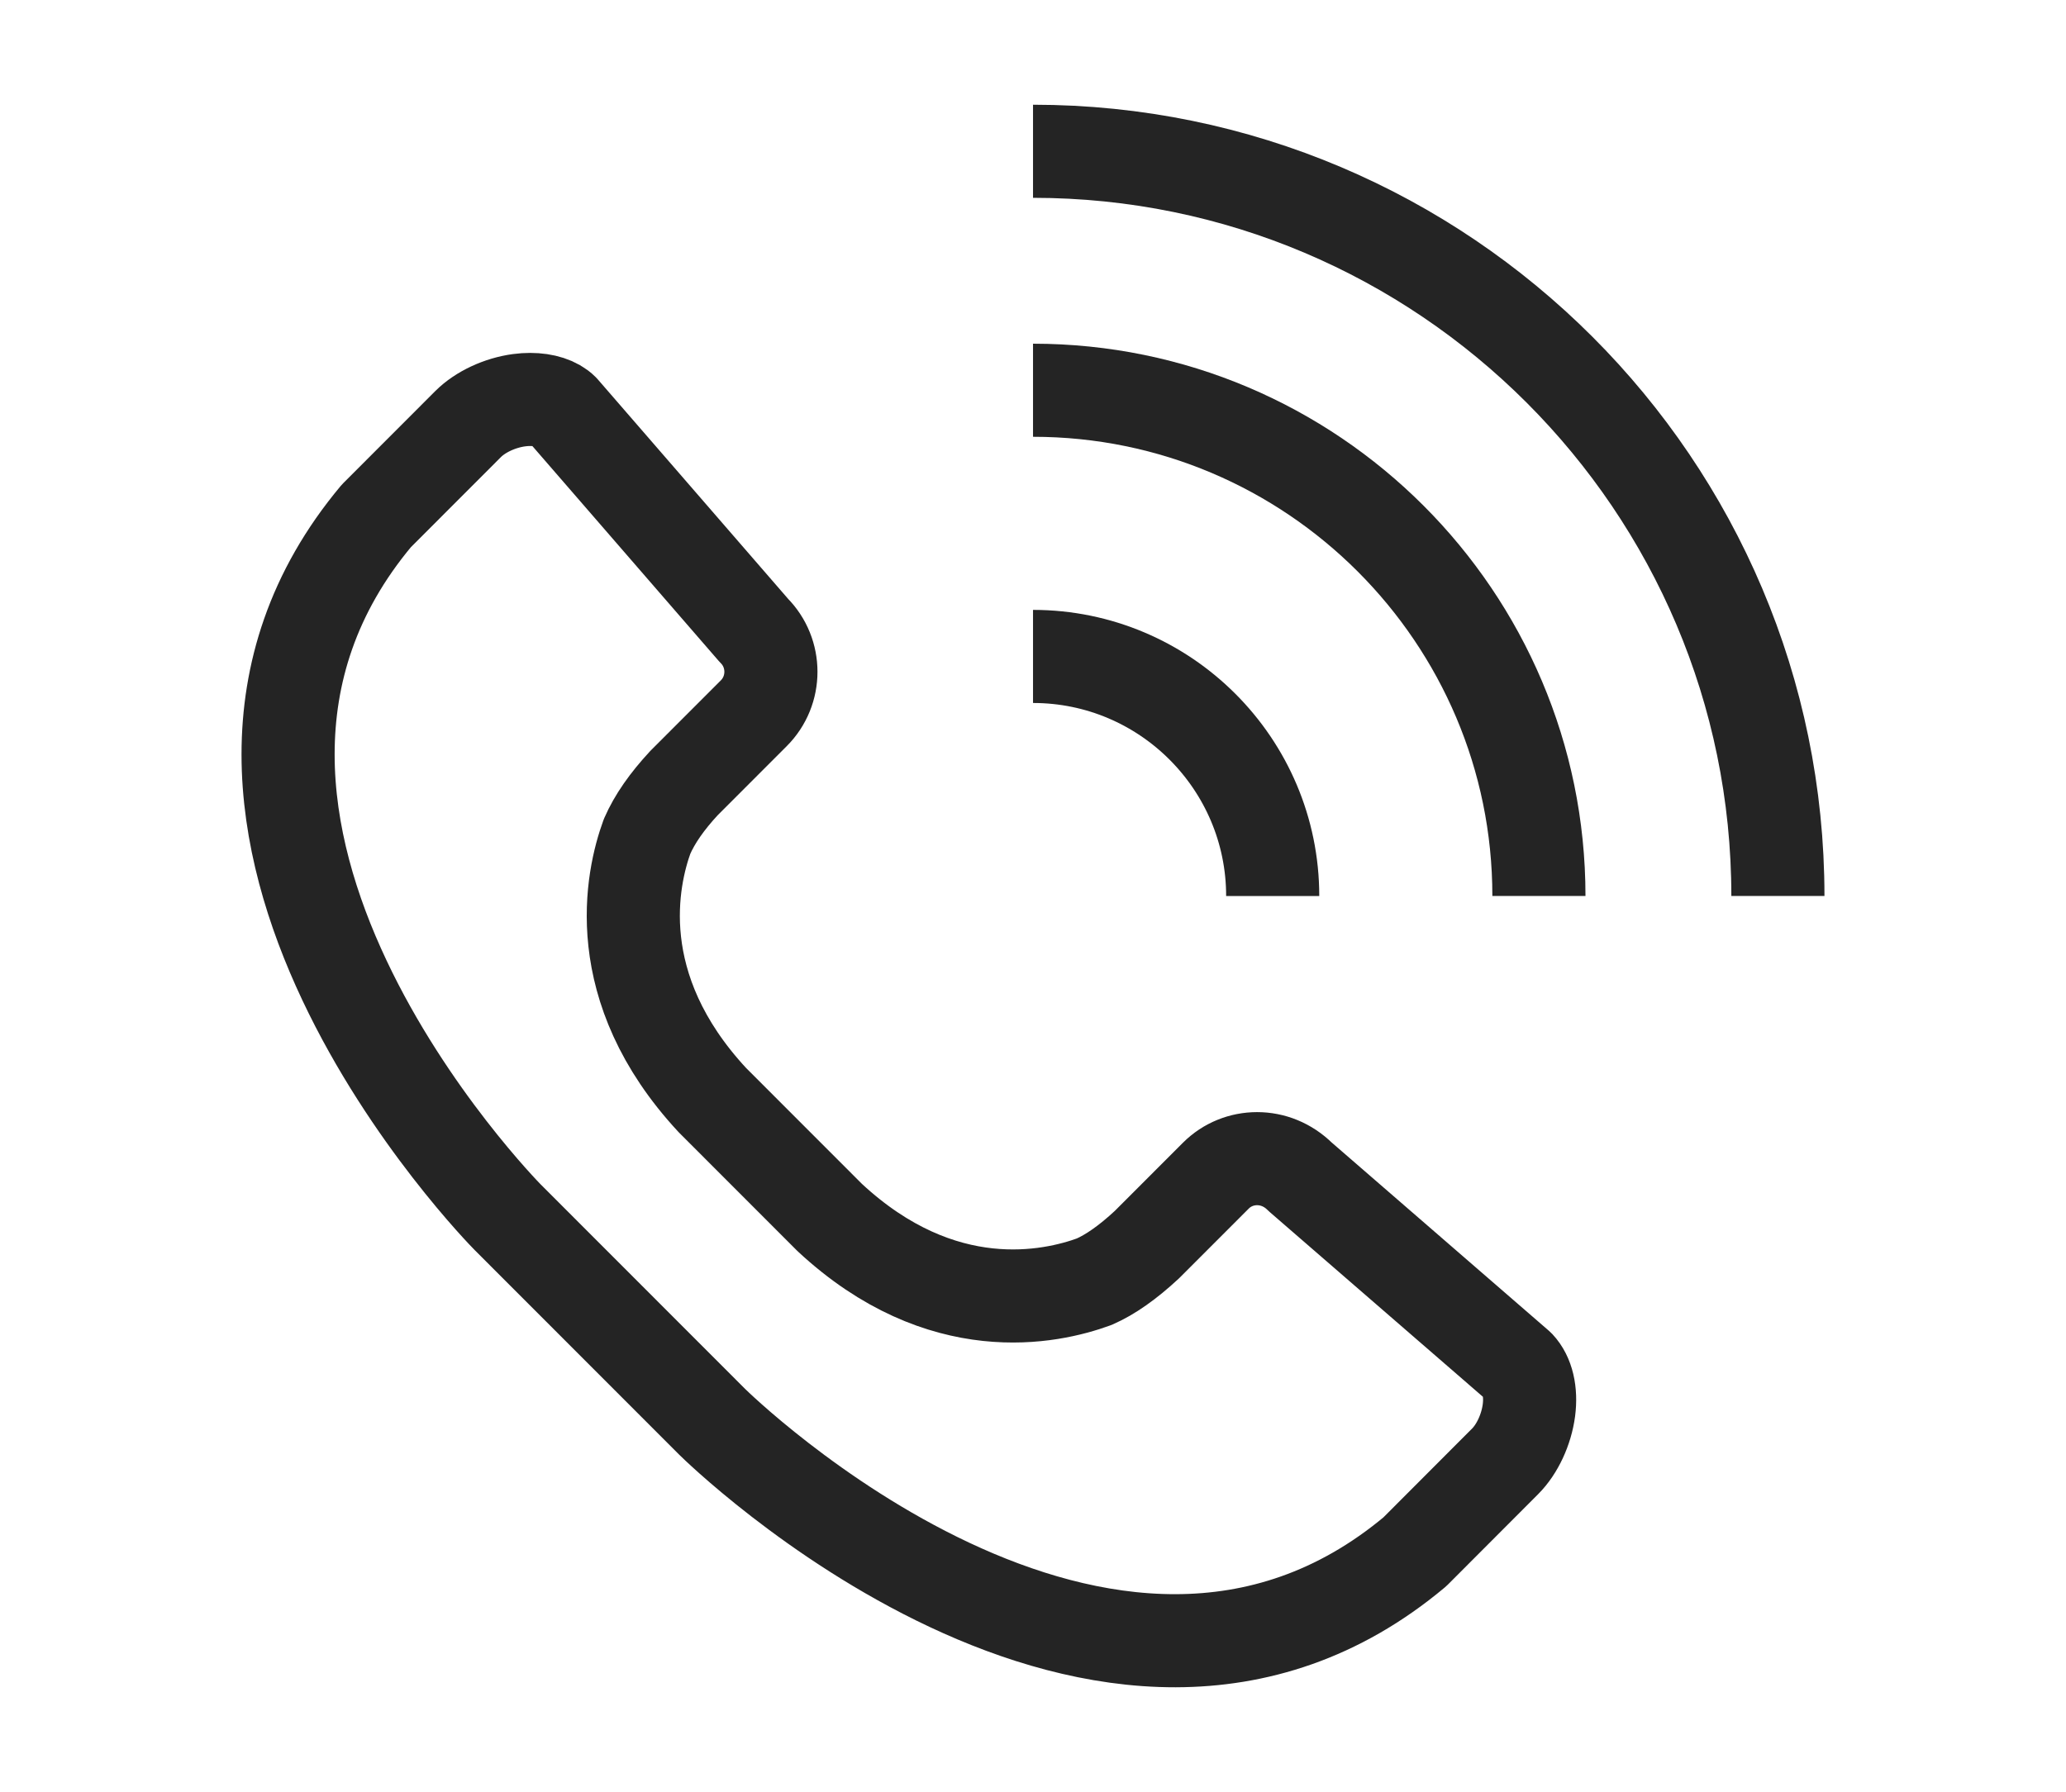 <?xml version="1.0" encoding="utf-8"?>
<!-- Generator: Adobe Illustrator 16.0.0, SVG Export Plug-In . SVG Version: 6.00 Build 0)  -->
<!DOCTYPE svg PUBLIC "-//W3C//DTD SVG 1.1//EN" "http://www.w3.org/Graphics/SVG/1.1/DTD/svg11.dtd">
<svg version="1.1" id="icon" xmlns="http://www.w3.org/2000/svg" xmlns:xlink="http://www.w3.org/1999/xlink" x="0px" y="0px"
	 width="44.375px" height="38.5px" viewBox="0 0 44.375 38.5" enable-background="new 0 0 44.375 38.5" xml:space="preserve">
<g>
	<path fill="none" stroke="#242424" stroke-width="2" stroke-linejoin="round" stroke-miterlimit="10" d="M22.188,3.25
		c8.821,0,15.999,7.178,15.999,15.999"/>
	<path fill="none" stroke="#242424" stroke-width="2" stroke-linejoin="round" stroke-miterlimit="10" d="M22.188,8.384
		c5.991,0,10.866,4.874,10.866,10.865"/>
	<path fill="none" stroke="#242424" stroke-width="2" stroke-linejoin="round" stroke-miterlimit="10" d="M22.188,14.103
		c2.839,0,5.148,2.309,5.148,5.147"/>
	<path fill="none" stroke="#242424" stroke-width="2" stroke-linejoin="round" stroke-miterlimit="10" d="M32.839,30.3
		c-0.055,0.415-0.25,0.835-0.511,1.096l-1.939,1.943c-6.612,5.536-15.01-2.71-15.093-2.793l-4.391-4.394
		c-0.084-0.084-8.332-8.479-2.822-15.068l1.973-1.975c0.261-0.26,0.681-0.456,1.095-0.511c0.081-0.011,0.16-0.016,0.235-0.016
		c0.305,0,0.558,0.084,0.7,0.226l4.104,4.734c0.491,0.491,0.491,1.291,0,1.782l-1.497,1.498c-0.367,0.396-0.631,0.772-0.795,1.148
		c-0.327,0.896-0.848,3.24,1.403,5.665l2.522,2.524c2.41,2.239,4.752,1.717,5.678,1.378c0.346-0.151,0.722-0.415,1.132-0.796
		l1.483-1.484c0.477-0.477,1.279-0.502,1.809,0.025l4.689,4.065C32.809,29.555,32.891,29.899,32.839,30.3z"/>
</g>
</svg>
